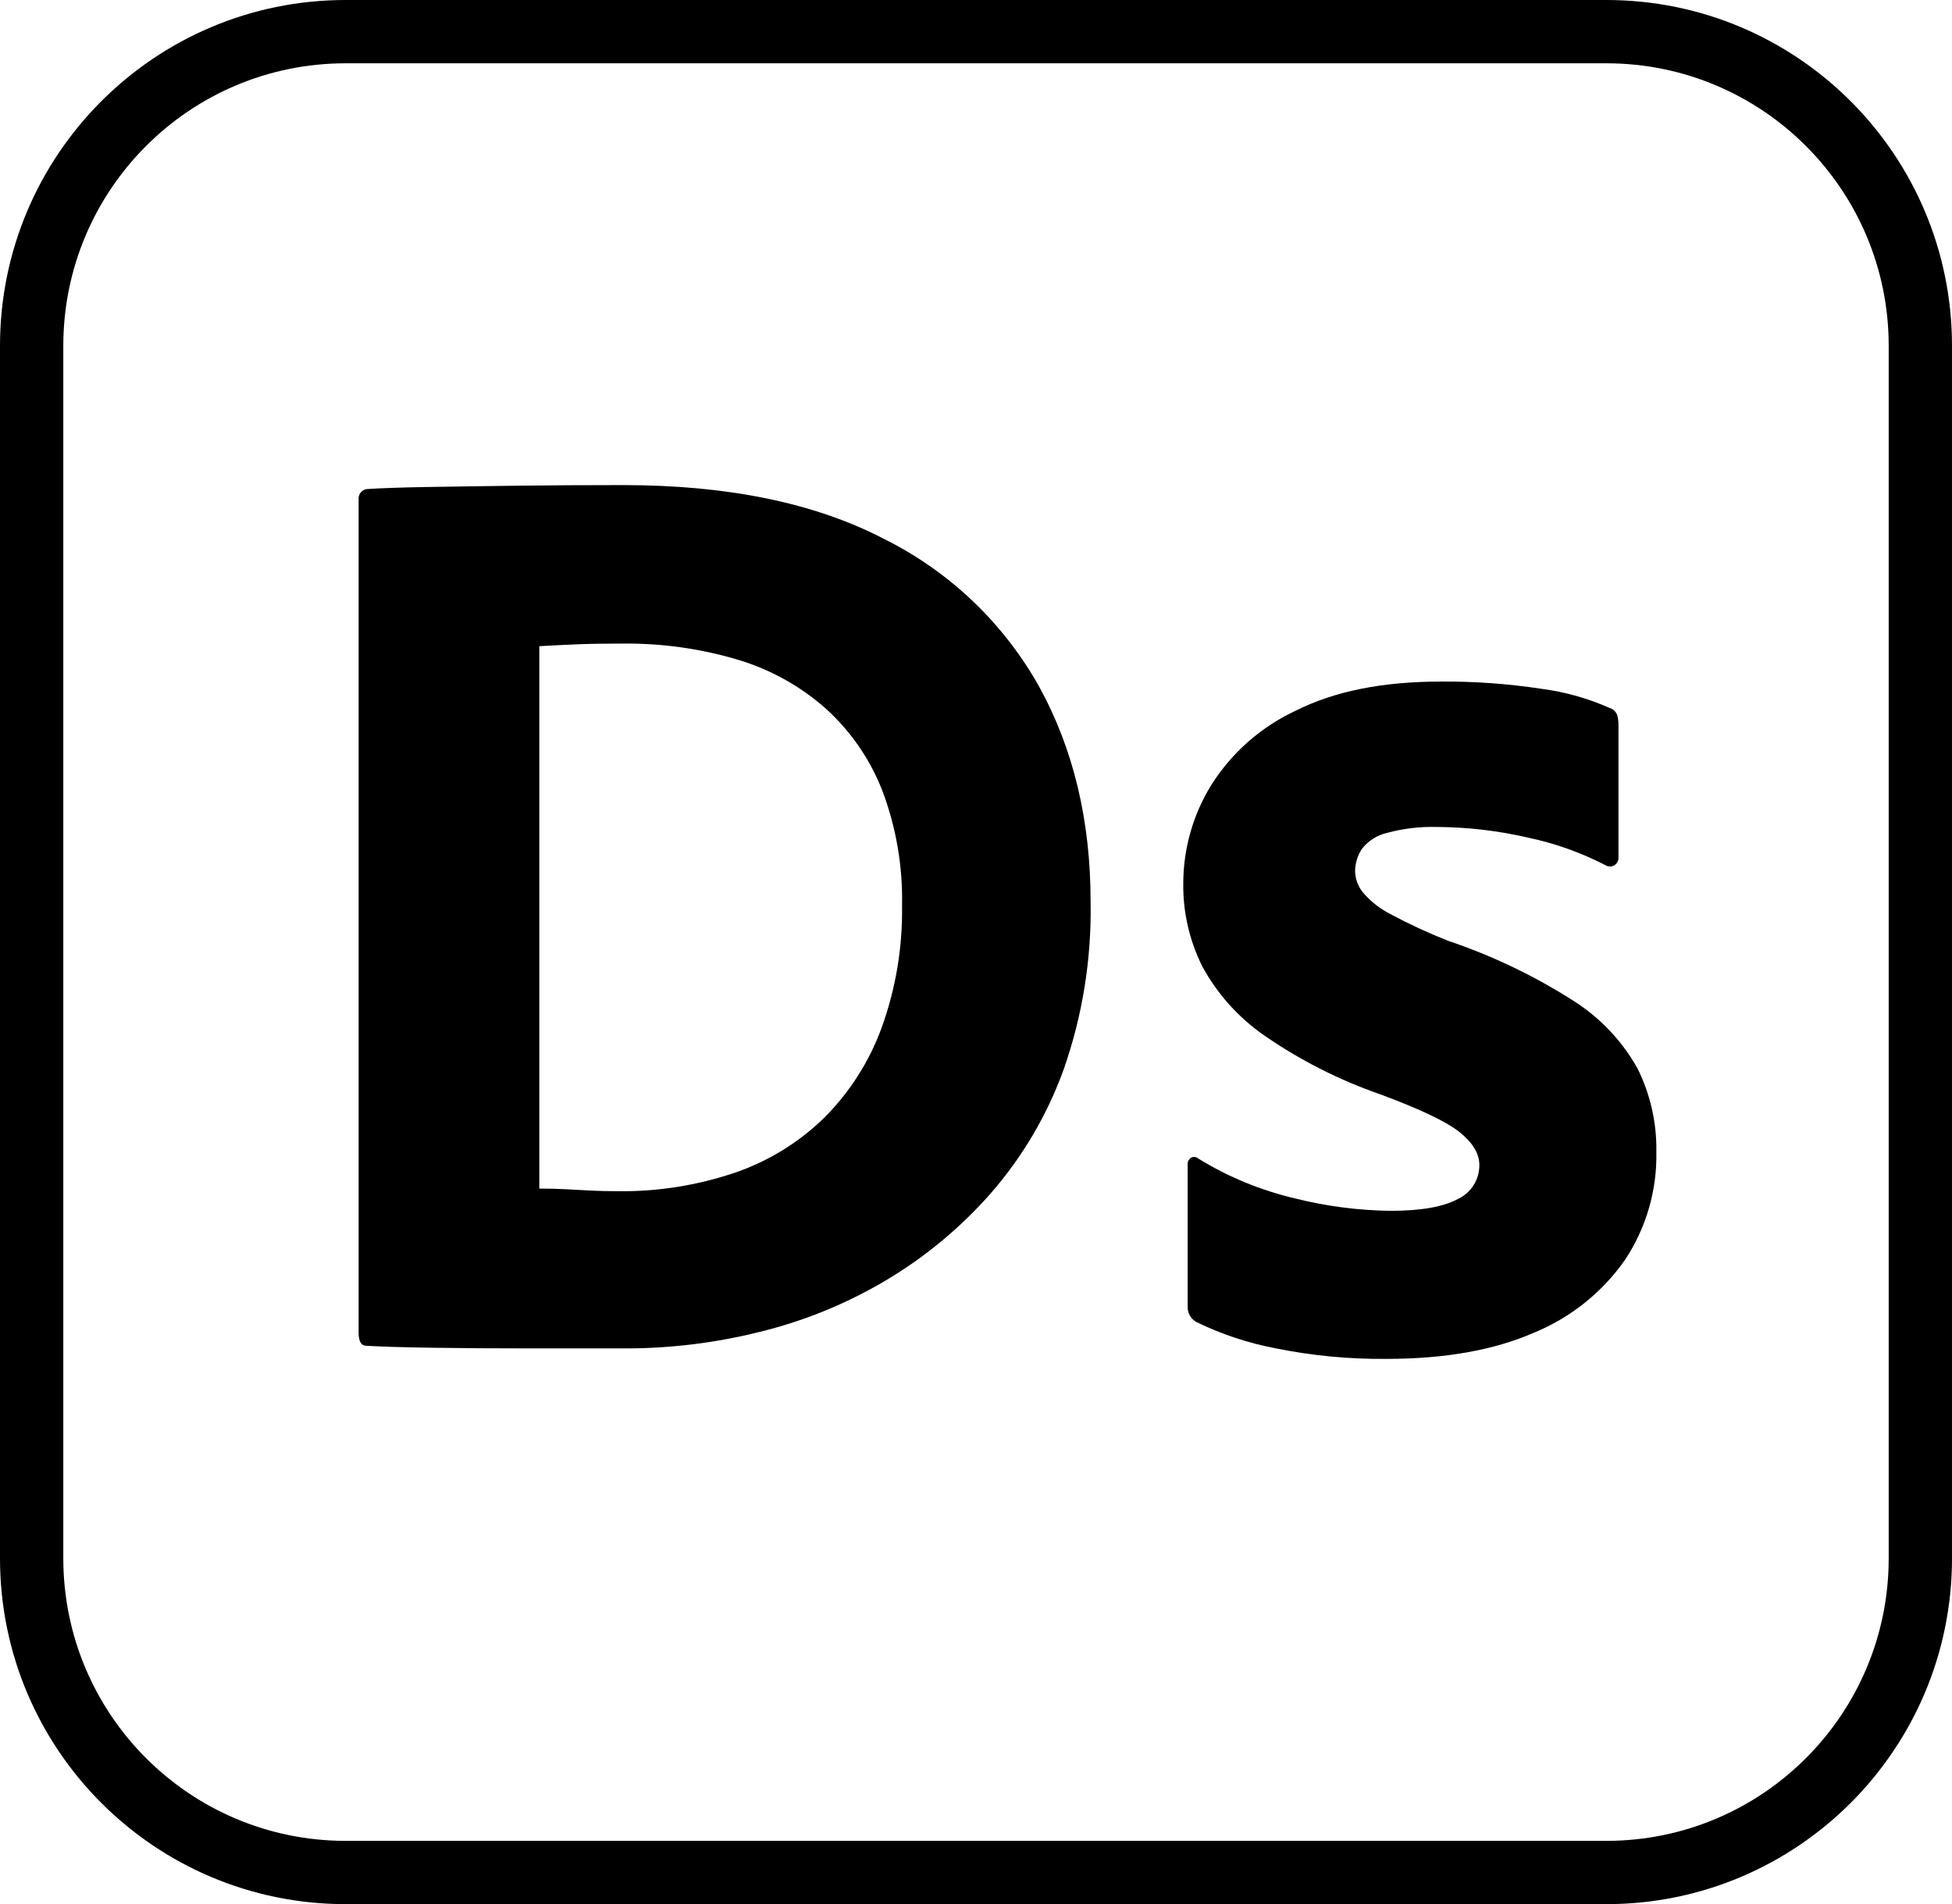 <svg width="370" height="361" viewBox="0 0 370 361" fill="none" xmlns="http://www.w3.org/2000/svg">
<g clip-path="url(#clip0_381_252)">
<path fill-rule="evenodd" clip-rule="evenodd" d="M304.479 12H65.521C35.97 12 12 35.975 12 65.566V295.434C12 325.025 35.97 349 65.521 349H304.479C334.03 349 358 325.025 358 295.434V65.566C358 35.974 334.03 12 304.479 12ZM65.521 0H304.479C340.665 0 370 29.355 370 65.566V295.434C370 331.645 340.665 361 304.479 361H65.521C29.335 361 0 331.645 0 295.434V65.566C0 29.355 29.335 0 65.521 0Z" fill="black"/>
<path d="M67.976 252.662V94.69C67.952 94.453 67.975 94.214 68.044 93.986C68.112 93.758 68.226 93.546 68.377 93.362C68.528 93.178 68.713 93.026 68.923 92.914C69.133 92.802 69.363 92.733 69.6 92.71H69.716C72.192 92.544 75.838 92.421 80.632 92.334C85.426 92.248 91.058 92.175 97.512 92.089C103.967 92.002 110.833 91.966 118.111 91.966C137.971 91.966 154.437 95.359 167.51 102.146C179.899 108.29 190.15 118.029 196.924 130.092C203.46 141.931 206.726 155.55 206.721 170.949C206.922 181.72 205.211 192.442 201.667 202.615C198.542 211.324 193.81 219.367 187.718 226.328C181.965 232.852 175.221 238.428 167.734 242.851C160.31 247.232 152.282 250.494 143.908 252.532C135.708 254.575 127.291 255.618 118.84 255.639H100.357C93.826 255.639 87.746 255.598 82.12 255.516C76.493 255.434 72.272 255.309 69.456 255.141C68.474 255.141 67.976 254.317 67.976 252.662ZM102.227 122.506V225.338C104.046 225.338 105.702 225.379 107.194 225.461L111.786 225.706C113.353 225.793 115.136 225.836 117.122 225.836C124.63 225.93 132.099 224.753 139.215 222.354C145.586 220.19 151.393 216.628 156.211 211.928C161.063 207.083 164.792 201.23 167.134 194.784C169.806 187.374 171.11 179.54 170.982 171.664C171.134 164.249 169.87 156.872 167.257 149.931C164.931 143.943 161.234 138.583 156.463 134.282C151.586 129.983 145.823 126.811 139.583 124.991C132.611 122.945 125.376 121.942 118.111 122.014C114.804 122.014 112.032 122.05 109.801 122.137C107.57 122.224 105.043 122.347 102.227 122.506Z" fill="black"/>
<path d="M304.27 164.006C299.611 161.605 294.649 159.845 289.519 158.775C283.854 157.471 278.062 156.802 272.249 156.781C269.107 156.7 265.97 157.078 262.936 157.9C261.008 158.334 259.295 159.434 258.098 161.007C257.289 162.265 256.857 163.73 256.856 165.227C256.905 166.678 257.427 168.074 258.344 169.2C259.796 170.897 261.567 172.291 263.557 173.304C267.097 175.199 270.745 176.888 274.48 178.361C282.811 181.164 290.771 184.971 298.183 189.697C303.235 192.885 307.416 197.279 310.349 202.485C312.817 207.414 314.056 212.868 313.959 218.38C314.11 225.661 312.031 232.813 308.002 238.877C303.69 245.03 297.704 249.815 290.754 252.662C283.192 255.971 273.876 257.626 262.806 257.626C255.776 257.696 248.759 257.03 241.868 255.639C236.665 254.656 231.615 252.987 226.85 250.676C226.309 250.394 225.858 249.964 225.551 249.435C225.244 248.907 225.094 248.302 225.118 247.692V220.866C225.086 220.603 225.128 220.337 225.237 220.096C225.347 219.855 225.52 219.649 225.739 219.5C225.952 219.381 226.196 219.328 226.44 219.35C226.683 219.372 226.914 219.467 227.103 219.623C232.778 223.126 238.984 225.686 245.478 227.202C251.383 228.684 257.44 229.474 263.528 229.557C269.304 229.557 273.566 228.813 276.314 227.325C277.547 226.759 278.59 225.848 279.317 224.702C280.043 223.555 280.422 222.223 280.408 220.866C280.408 218.722 279.168 216.653 276.69 214.659C274.211 212.665 269.157 210.257 261.528 207.434C253.735 204.72 246.347 200.96 239.565 196.258C234.715 192.878 230.72 188.412 227.897 183.217C225.451 178.324 224.214 172.915 224.287 167.445C224.306 160.87 226.142 154.428 229.594 148.833C233.493 142.657 239.095 137.742 245.723 134.68C253.001 131.038 262.103 129.218 273.029 129.218C279.426 129.163 285.816 129.619 292.14 130.583C296.595 131.159 300.943 132.376 305.049 134.196C305.386 134.292 305.696 134.466 305.954 134.703C306.212 134.94 306.412 135.234 306.537 135.561C306.705 136.168 306.787 136.795 306.782 137.425V162.51C306.802 162.801 306.746 163.091 306.619 163.354C306.493 163.616 306.3 163.84 306.06 164.006C305.794 164.18 305.483 164.273 305.165 164.273C304.847 164.273 304.536 164.18 304.27 164.006Z" fill="black"/>
</g>
<defs>
<clipPath id="clip0_381_252">
<rect width="370" height="361" fill="black"/>
</clipPath>
</defs>
</svg>